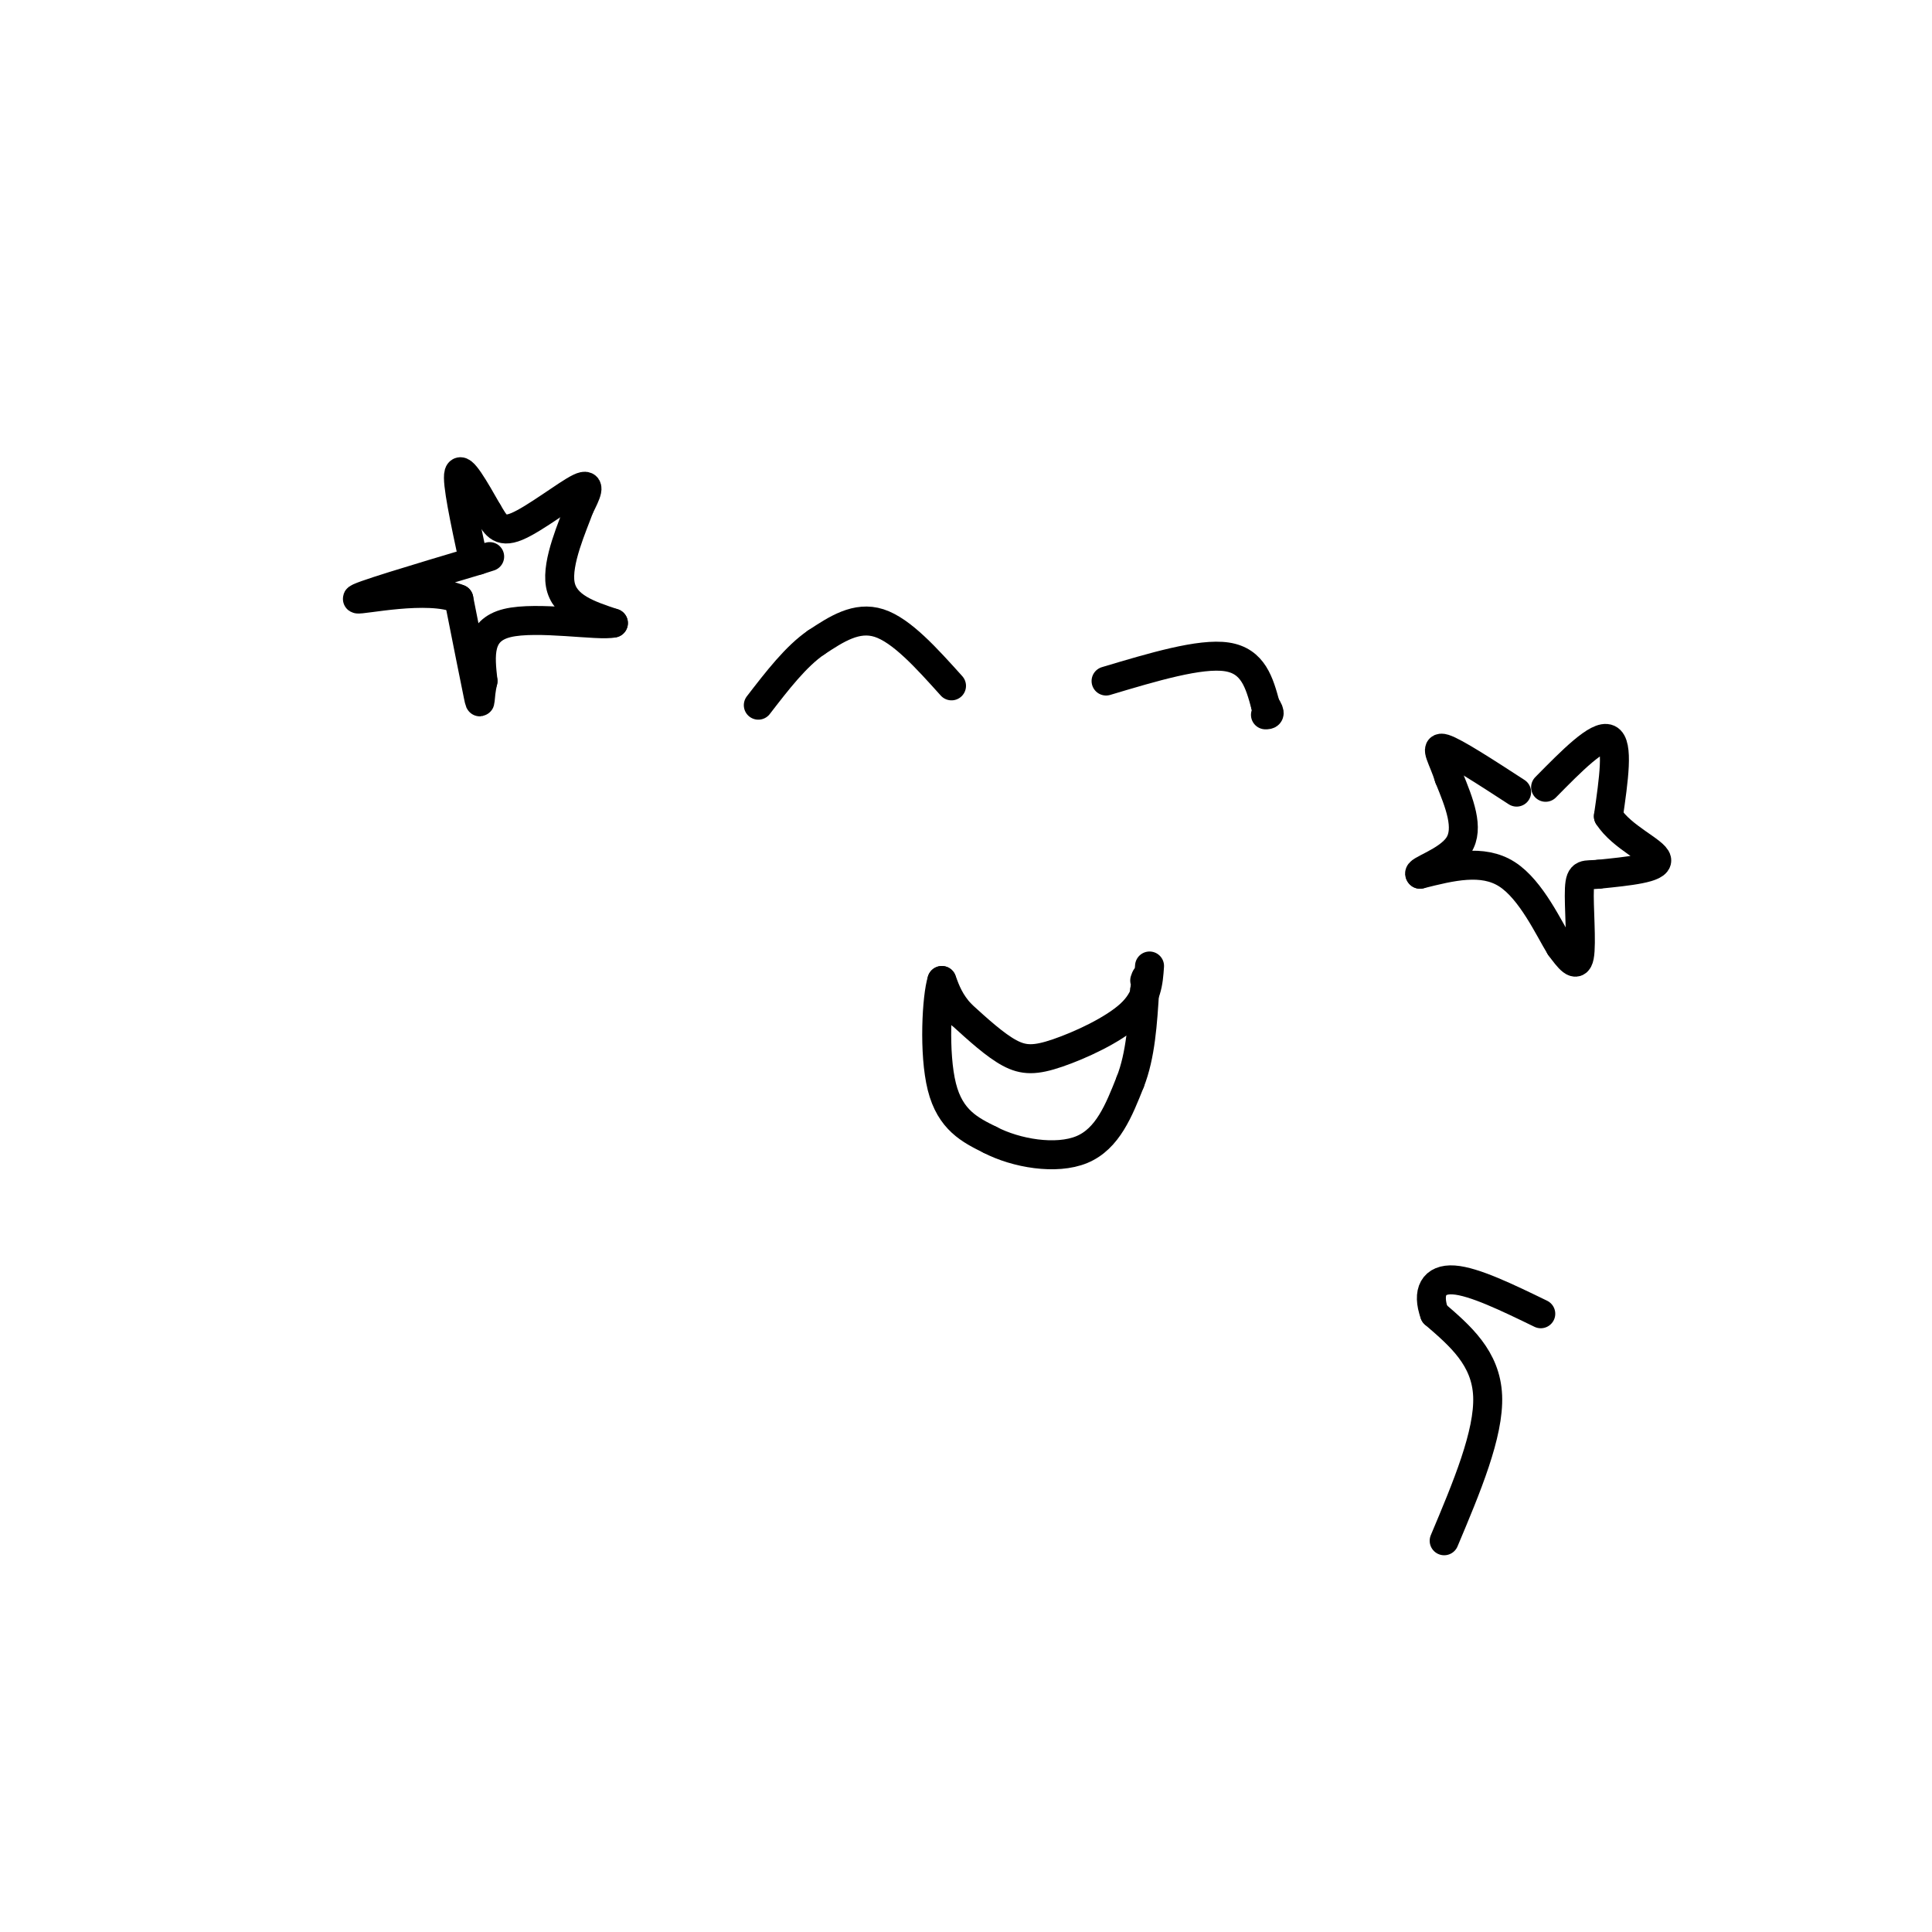 <svg viewBox='0 0 400 400' version='1.1' xmlns='http://www.w3.org/2000/svg' xmlns:xlink='http://www.w3.org/1999/xlink'><g fill='none' stroke='rgb(0,0,0)' stroke-width='6' stroke-linecap='round' stroke-linejoin='round'><path d='M238,200c-0.232,3.369 -0.464,6.738 -4,10c-3.536,3.262 -10.375,6.417 -15,8c-4.625,1.583 -7.036,1.595 -10,0c-2.964,-1.595 -6.482,-4.798 -10,-8'/><path d='M199,210c-2.333,-2.500 -3.167,-4.750 -4,-7'/><path d='M195,203c-1.067,3.311 -1.733,15.089 0,22c1.733,6.911 5.867,8.956 10,11'/><path d='M205,236c5.333,2.778 13.667,4.222 19,2c5.333,-2.222 7.667,-8.111 10,-14'/><path d='M234,224c2.167,-5.500 2.583,-12.250 3,-19'/><path d='M237,205c0.500,-3.500 0.250,-2.750 0,-2'/><path d='M229,141c9.750,-2.917 19.500,-5.833 25,-5c5.500,0.833 6.750,5.417 8,10'/><path d='M262,146c1.333,2.000 0.667,2.000 0,2'/><path d='M197,142c-5.167,-5.750 -10.333,-11.500 -15,-13c-4.667,-1.500 -8.833,1.250 -13,4'/><path d='M169,133c-4.167,2.833 -8.083,7.917 -12,13'/><path d='M98,116c-1.750,-8.167 -3.500,-16.333 -3,-18c0.500,-1.667 3.250,3.167 6,8'/><path d='M101,106c1.512,2.440 2.292,4.542 6,3c3.708,-1.542 10.345,-6.726 13,-8c2.655,-1.274 1.327,1.363 0,4'/><path d='M120,105c-1.378,3.822 -4.822,11.378 -4,16c0.822,4.622 5.911,6.311 11,8'/><path d='M127,129c-2.956,0.711 -15.844,-1.511 -22,0c-6.156,1.511 -5.578,6.756 -5,12'/><path d='M100,141c-0.822,3.422 -0.378,5.978 -1,3c-0.622,-2.978 -2.311,-11.489 -4,-20'/><path d='M95,124c-6.400,-2.756 -20.400,0.356 -21,0c-0.600,-0.356 12.200,-4.178 25,-8'/><path d='M99,116c4.167,-1.333 2.083,-0.667 0,0'/><path d='M320,163c5.417,-5.500 10.833,-11.000 13,-10c2.167,1.000 1.083,8.500 0,16'/><path d='M333,169c2.756,4.356 9.644,7.244 10,9c0.356,1.756 -5.822,2.378 -12,3'/><path d='M331,181c-2.810,0.286 -3.833,-0.500 -4,3c-0.167,3.500 0.524,11.286 0,14c-0.524,2.714 -2.262,0.357 -4,-2'/><path d='M323,196c-2.267,-3.644 -5.933,-11.756 -11,-15c-5.067,-3.244 -11.533,-1.622 -18,0'/><path d='M294,181c-0.933,-0.711 5.733,-2.489 8,-6c2.267,-3.511 0.133,-8.756 -2,-14'/><path d='M300,161c-1.200,-3.911 -3.200,-6.689 -1,-6c2.200,0.689 8.600,4.844 15,9'/><path d='M299,319c4.667,-11.083 9.333,-22.167 9,-30c-0.333,-7.833 -5.667,-12.417 -11,-17'/><path d='M297,272c-1.622,-4.511 -0.178,-7.289 4,-7c4.178,0.289 11.089,3.644 18,7'/></g>
</svg>